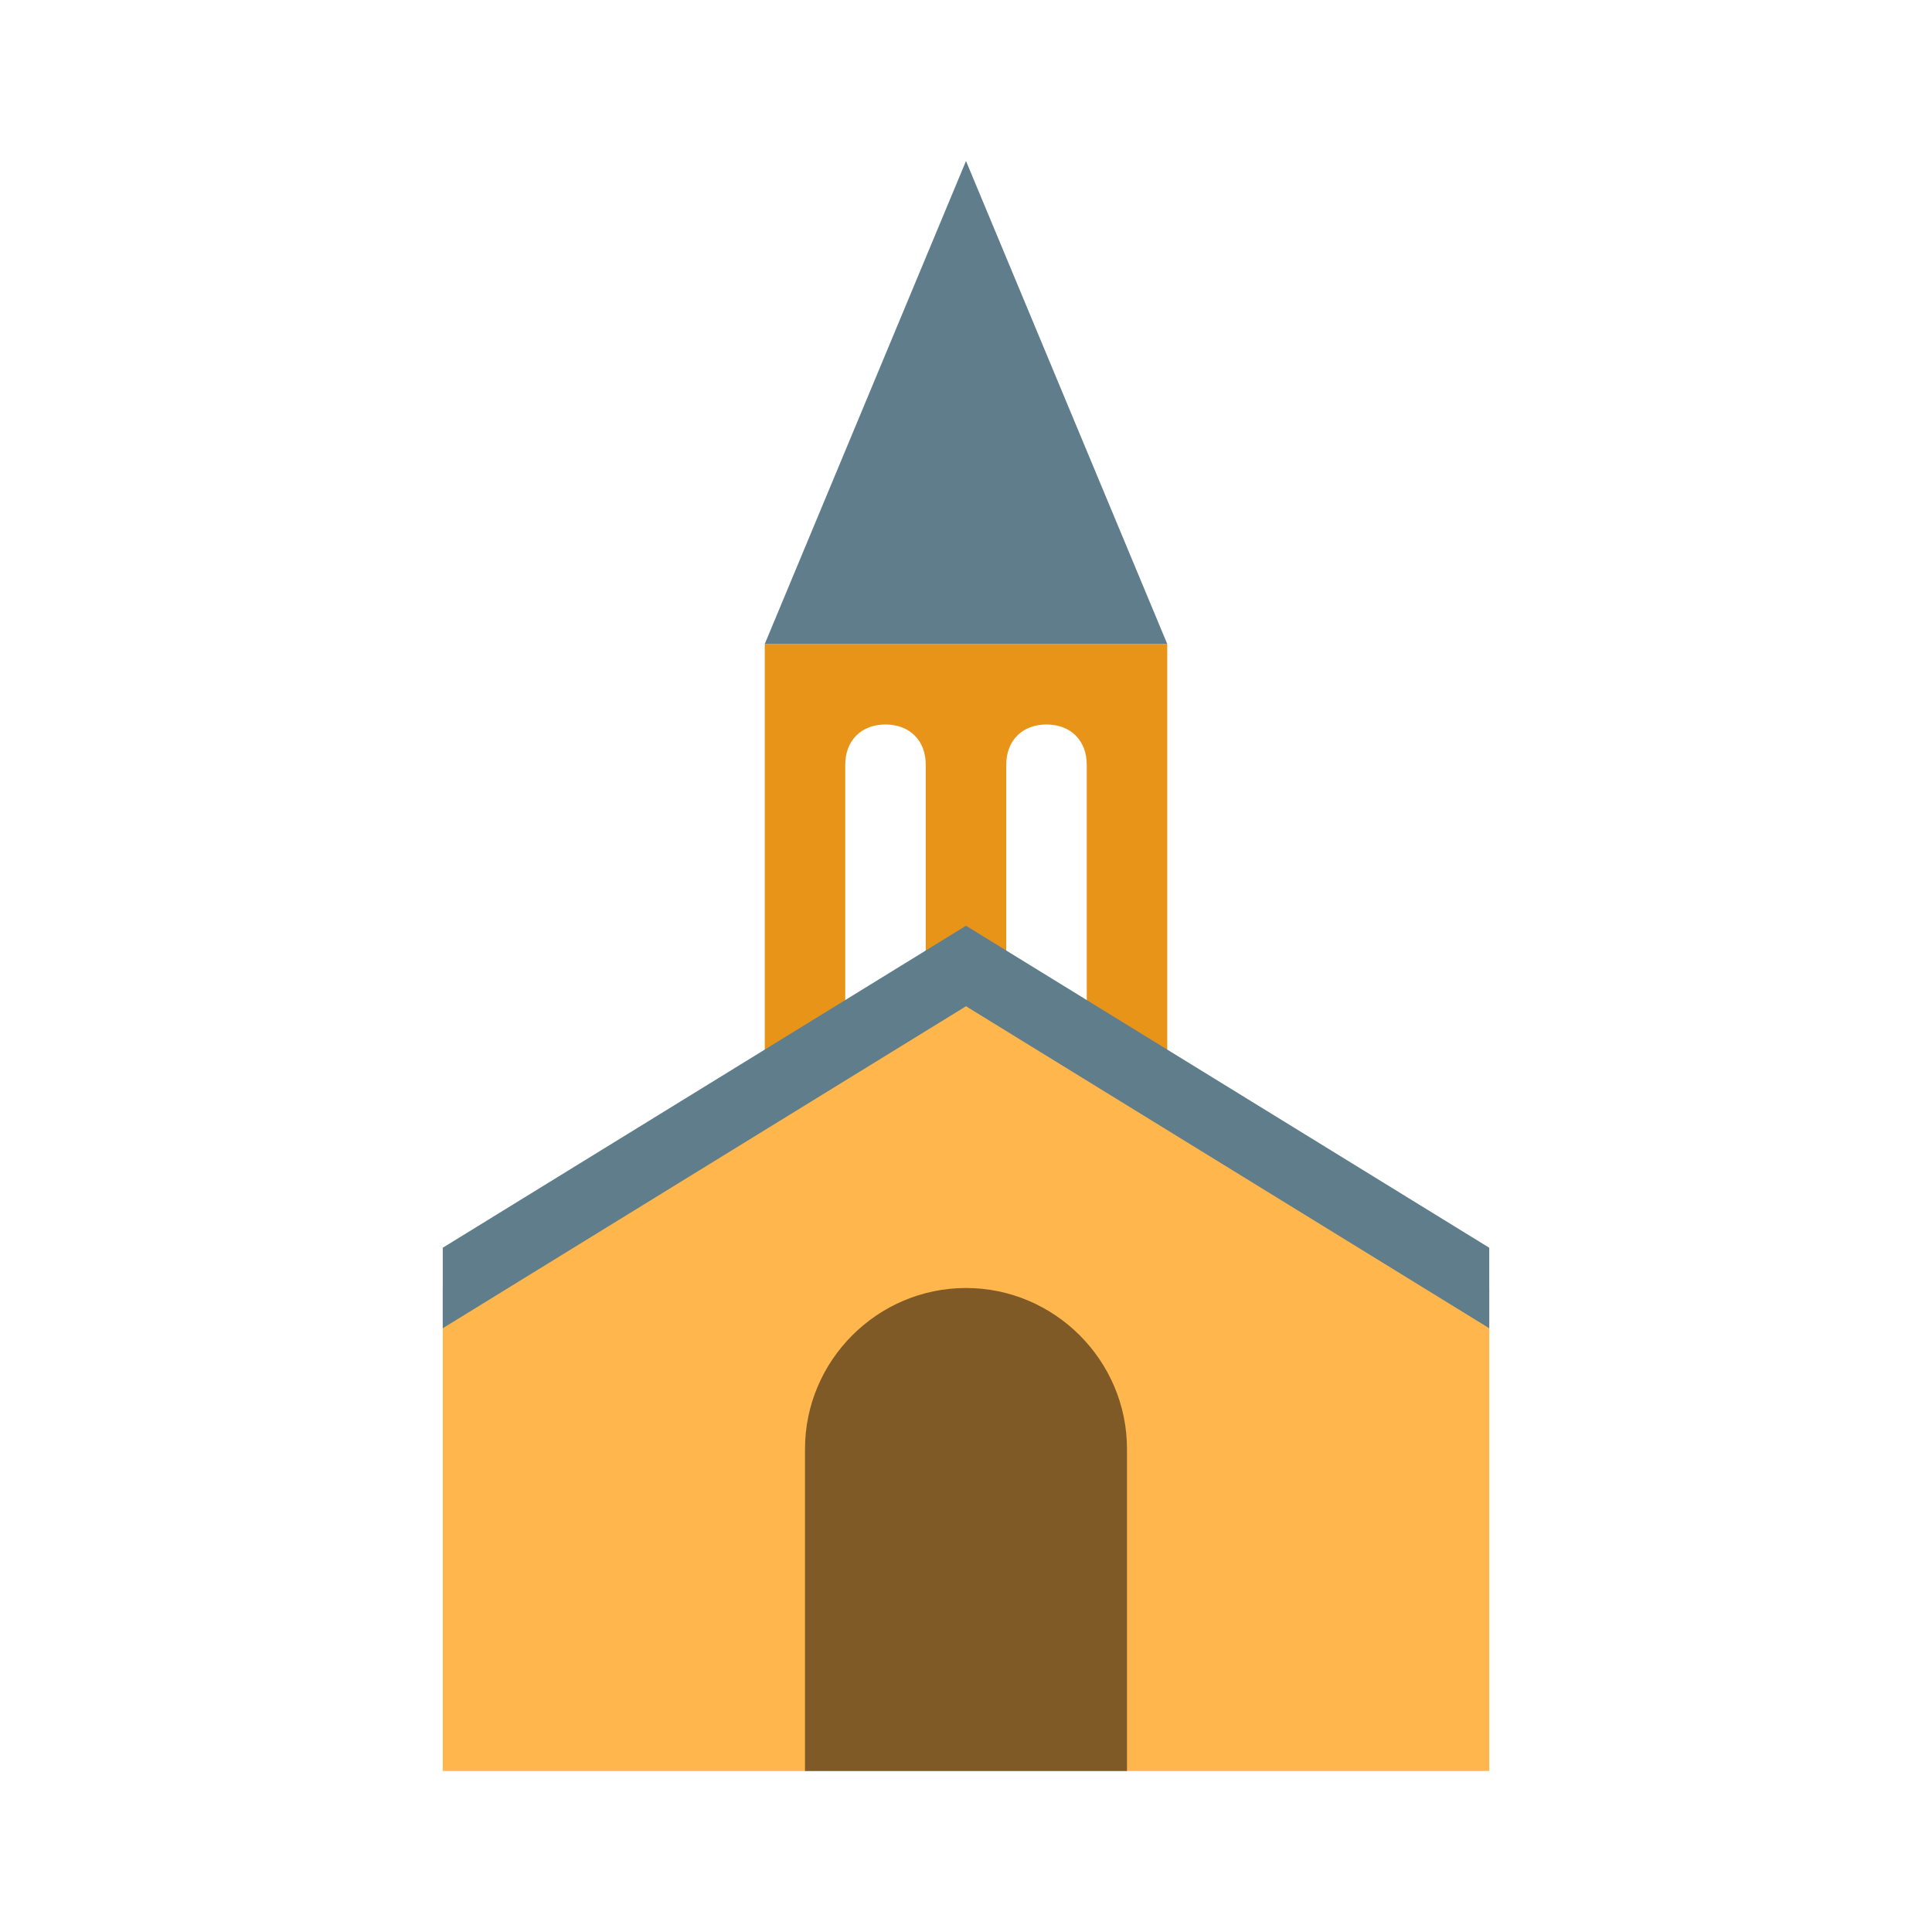 <svg xmlns="http://www.w3.org/2000/svg" viewBox="0 0 48 48"><path d="M19 16v11h2v-8c0-.602.398-1 1-1s1 .398 1 1v8h2v-8c0-.602.398-1 1-1s1 .398 1 1v8h2V16z" fill="#e89419"/><path d="M24 24l-13 8v12h26V32z" fill="#ffb74d"/><path d="M29 16L24 4l-5 12zm-5 7l-13 8v2l13-8 13 8v-2z" fill="#607d8b"/><path d="M28 44h-8v-8c0-2.2 1.8-4 4-4s4 1.8 4 4z" fill="#805a26"/></svg>